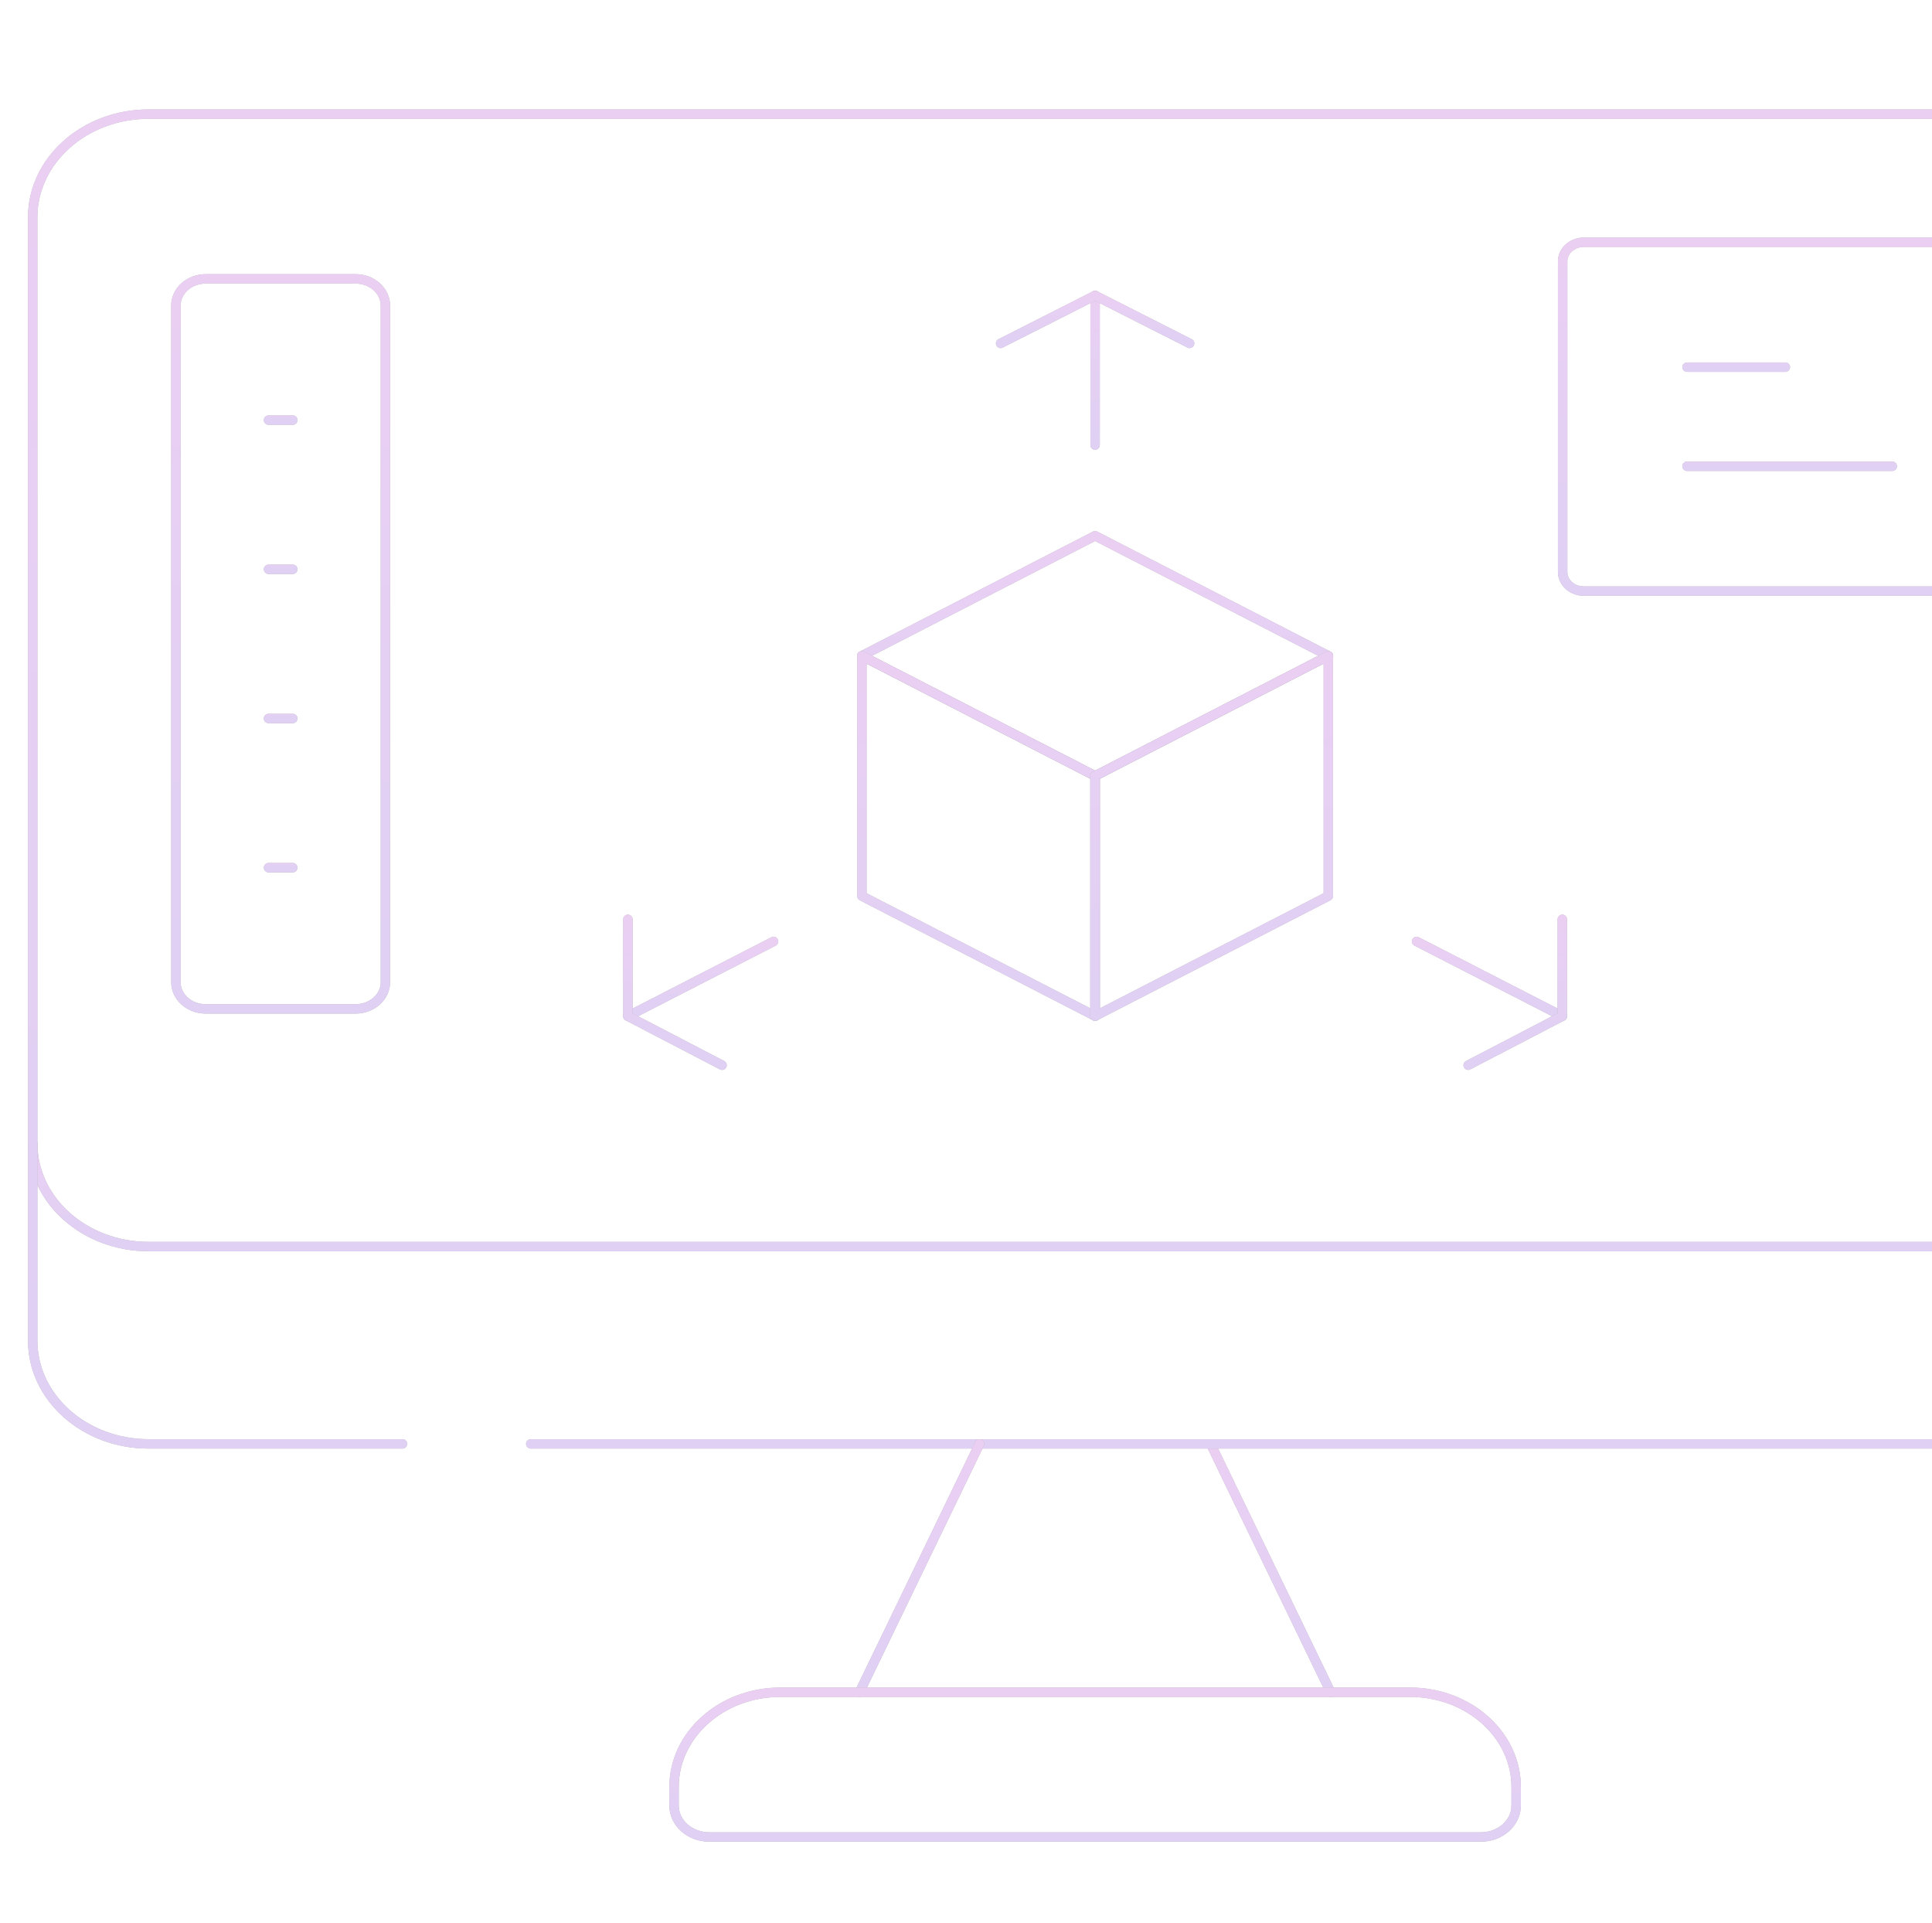 <svg width="205" height="204" viewBox="0 0 205 204" fill="none" xmlns="http://www.w3.org/2000/svg">
<g opacity="0.3">
<path d="M128.459 153.183L141.197 179.533" stroke="black" stroke-miterlimit="10" stroke-linecap="round" stroke-linejoin="round"/>
<path d="M128.459 153.183L141.197 179.533" stroke="url(#paint0_linear_2461_6296)" stroke-miterlimit="10" stroke-linecap="round" stroke-linejoin="round"/>
<mask id="mask0_2461_6296" style="mask-type:luminance" maskUnits="userSpaceOnUse" x="0" y="0" width="233" height="207">
<path d="M0.065 0H232.331V207H0.065V0Z" fill="white"/>
</mask>
<g mask="url(#mask0_2461_6296)">
<path d="M3.468 121.287C3.468 127.343 8.976 132.252 15.771 132.252H216.626C223.42 132.252 228.929 127.343 228.929 121.287" stroke="black" stroke-miterlimit="10" stroke-linecap="round" stroke-linejoin="round"/>
<path d="M3.468 121.287C3.468 127.343 8.976 132.252 15.771 132.252H216.626C223.42 132.252 228.929 127.343 228.929 121.287" stroke="url(#paint1_linear_2461_6296)" stroke-miterlimit="10" stroke-linecap="round" stroke-linejoin="round"/>
<path d="M56.317 153.184H216.626C223.42 153.184 228.929 148.275 228.929 142.219V23.072C228.929 17.017 223.42 12.108 216.626 12.108H15.771C8.976 12.108 3.468 17.017 3.468 23.072V142.219C3.468 148.275 8.976 153.184 15.771 153.184H42.708" stroke="black" stroke-miterlimit="10" stroke-linecap="round" stroke-linejoin="round"/>
<path d="M56.317 153.184H216.626C223.42 153.184 228.929 148.275 228.929 142.219V23.072C228.929 17.017 223.42 12.108 216.626 12.108H15.771C8.976 12.108 3.468 17.017 3.468 23.072V142.219C3.468 148.275 8.976 153.184 15.771 153.184H42.708" stroke="url(#paint2_linear_2461_6296)" stroke-miterlimit="10" stroke-linecap="round" stroke-linejoin="round"/>
<path d="M91.199 179.533L103.938 153.183" stroke="black" stroke-miterlimit="10" stroke-linecap="round" stroke-linejoin="round"/>
<path d="M91.199 179.533L103.938 153.183" stroke="url(#paint3_linear_2461_6296)" stroke-miterlimit="10" stroke-linecap="round" stroke-linejoin="round"/>
<path d="M149.595 179.533H82.803C76.573 179.533 71.522 184.034 71.522 189.587V191.553C71.522 193.397 73.2 194.893 75.269 194.893H157.128C159.198 194.893 160.875 193.397 160.875 191.553V189.587C160.875 184.034 155.824 179.533 149.595 179.533Z" stroke="black" stroke-miterlimit="10" stroke-linecap="round" stroke-linejoin="round"/>
<path d="M149.595 179.533H82.803C76.573 179.533 71.522 184.034 71.522 189.587V191.553C71.522 193.397 73.2 194.893 75.269 194.893H157.128C159.198 194.893 160.875 193.397 160.875 191.553V189.587C160.875 184.034 155.824 179.533 149.595 179.533Z" stroke="url(#paint4_linear_2461_6296)" stroke-miterlimit="10" stroke-linecap="round" stroke-linejoin="round"/>
<path d="M116.198 31.348V47.217" stroke="black" stroke-miterlimit="10" stroke-linecap="round" stroke-linejoin="round"/>
<path d="M116.198 31.348V47.217" stroke="url(#paint5_linear_2461_6296)" stroke-miterlimit="10" stroke-linecap="round" stroke-linejoin="round"/>
<path d="M106.173 36.43L116.198 31.349L126.224 36.43" stroke="black" stroke-miterlimit="10" stroke-linecap="round" stroke-linejoin="round"/>
<path d="M106.173 36.43L116.198 31.349L126.224 36.43" stroke="url(#paint6_linear_2461_6296)" stroke-miterlimit="10" stroke-linecap="round" stroke-linejoin="round"/>
<path d="M66.626 107.812L82.083 99.878" stroke="black" stroke-miterlimit="10" stroke-linecap="round" stroke-linejoin="round"/>
<path d="M66.626 107.812L82.083 99.878" stroke="url(#paint7_linear_2461_6296)" stroke-miterlimit="10" stroke-linecap="round" stroke-linejoin="round"/>
<path d="M76.614 113.01L66.626 107.812V97.534" stroke="black" stroke-miterlimit="10" stroke-linecap="round" stroke-linejoin="round"/>
<path d="M76.614 113.01L66.626 107.812V97.534" stroke="url(#paint8_linear_2461_6296)" stroke-miterlimit="10" stroke-linecap="round" stroke-linejoin="round"/>
<path d="M165.771 107.812L150.313 99.878" stroke="black" stroke-miterlimit="10" stroke-linecap="round" stroke-linejoin="round"/>
<path d="M165.771 107.812L150.313 99.878" stroke="url(#paint9_linear_2461_6296)" stroke-miterlimit="10" stroke-linecap="round" stroke-linejoin="round"/>
<path d="M165.771 97.534V107.812L155.783 113.01" stroke="black" stroke-miterlimit="10" stroke-linecap="round" stroke-linejoin="round"/>
<path d="M165.771 97.534V107.812L155.783 113.01" stroke="url(#paint10_linear_2461_6296)" stroke-miterlimit="10" stroke-linecap="round" stroke-linejoin="round"/>
<path d="M91.436 69.582L116.199 82.324L140.961 69.582L116.199 56.839L91.436 69.582Z" stroke="black" stroke-miterlimit="10" stroke-linecap="round" stroke-linejoin="round"/>
<path d="M91.436 69.582L116.199 82.324L140.961 69.582L116.199 56.839L91.436 69.582Z" stroke="url(#paint11_linear_2461_6296)" stroke-miterlimit="10" stroke-linecap="round" stroke-linejoin="round"/>
<path d="M91.453 69.583V95.066L116.216 107.807V82.324L91.453 69.583Z" stroke="black" stroke-miterlimit="10" stroke-linecap="round" stroke-linejoin="round"/>
<path d="M91.453 69.583V95.066L116.216 107.807V82.324L91.453 69.583Z" stroke="url(#paint12_linear_2461_6296)" stroke-miterlimit="10" stroke-linecap="round" stroke-linejoin="round"/>
<path d="M116.181 82.323V107.807L140.944 95.066V69.583L116.181 82.323Z" stroke="black" stroke-miterlimit="10" stroke-linecap="round" stroke-linejoin="round"/>
<path d="M116.181 82.323V107.807L140.944 95.066V69.583L116.181 82.323Z" stroke="url(#paint13_linear_2461_6296)" stroke-miterlimit="10" stroke-linecap="round" stroke-linejoin="round"/>
<path d="M37.718 107.037H21.84C20.087 107.037 18.665 105.77 18.665 104.207V32.415C18.665 30.852 20.087 29.585 21.84 29.585H37.718C39.472 29.585 40.894 30.852 40.894 32.415V104.207C40.894 105.77 39.472 107.037 37.718 107.037Z" stroke="black" stroke-miterlimit="10" stroke-linecap="round" stroke-linejoin="round"/>
<path d="M37.718 107.037H21.84C20.087 107.037 18.665 105.77 18.665 104.207V32.415C18.665 30.852 20.087 29.585 21.84 29.585H37.718C39.472 29.585 40.894 30.852 40.894 32.415V104.207C40.894 105.77 39.472 107.037 37.718 107.037Z" stroke="url(#paint14_linear_2461_6296)" stroke-miterlimit="10" stroke-linecap="round" stroke-linejoin="round"/>
<path d="M28.494 44.57H31.065" stroke="black" stroke-miterlimit="10" stroke-linecap="round" stroke-linejoin="round"/>
<path d="M28.494 44.57H31.065" stroke="url(#paint15_linear_2461_6296)" stroke-miterlimit="10" stroke-linecap="round" stroke-linejoin="round"/>
<path d="M28.494 60.398H31.065" stroke="black" stroke-miterlimit="10" stroke-linecap="round" stroke-linejoin="round"/>
<path d="M28.494 60.398H31.065" stroke="url(#paint16_linear_2461_6296)" stroke-miterlimit="10" stroke-linecap="round" stroke-linejoin="round"/>
<path d="M28.494 76.227H31.065" stroke="black" stroke-miterlimit="10" stroke-linecap="round" stroke-linejoin="round"/>
<path d="M28.494 76.227H31.065" stroke="url(#paint17_linear_2461_6296)" stroke-miterlimit="10" stroke-linecap="round" stroke-linejoin="round"/>
<path d="M28.494 92.055H31.065" stroke="black" stroke-miterlimit="10" stroke-linecap="round" stroke-linejoin="round"/>
<path d="M28.494 92.055H31.065" stroke="url(#paint18_linear_2461_6296)" stroke-miterlimit="10" stroke-linecap="round" stroke-linejoin="round"/>
<path d="M211.713 25.7H168.077C166.824 25.7 165.809 26.604 165.809 27.721V60.691C165.809 61.808 166.824 62.713 168.077 62.713H211.713C212.966 62.713 213.981 61.808 213.981 60.691V27.721C213.981 26.604 212.966 25.7 211.713 25.7Z" stroke="black" stroke-miterlimit="10" stroke-linecap="round" stroke-linejoin="round"/>
<path d="M211.713 25.7H168.077C166.824 25.7 165.809 26.604 165.809 27.721V60.691C165.809 61.808 166.824 62.713 168.077 62.713H211.713C212.966 62.713 213.981 61.808 213.981 60.691V27.721C213.981 26.604 212.966 25.7 211.713 25.7Z" stroke="url(#paint19_linear_2461_6296)" stroke-miterlimit="10" stroke-linecap="round" stroke-linejoin="round"/>
<path d="M179.008 38.951H189.442" stroke="black" stroke-miterlimit="10" stroke-linecap="round" stroke-linejoin="round"/>
<path d="M179.008 38.951H189.442" stroke="url(#paint20_linear_2461_6296)" stroke-miterlimit="10" stroke-linecap="round" stroke-linejoin="round"/>
<path d="M179.008 49.463H200.783" stroke="black" stroke-miterlimit="10" stroke-linecap="round" stroke-linejoin="round"/>
<path d="M179.008 49.463H200.783" stroke="url(#paint21_linear_2461_6296)" stroke-miterlimit="10" stroke-linecap="round" stroke-linejoin="round"/>
</g>
</g>
<defs>
<linearGradient id="paint0_linear_2461_6296" x1="134.828" y1="179.533" x2="134.828" y2="153.183" gradientUnits="userSpaceOnUse">
<stop stop-color="#9461DA"/>
<stop offset="1" stop-color="#B95FD5"/>
</linearGradient>
<linearGradient id="paint1_linear_2461_6296" x1="116.198" y1="132.252" x2="116.198" y2="121.287" gradientUnits="userSpaceOnUse">
<stop stop-color="#9461DA"/>
<stop offset="1" stop-color="#B95FD5"/>
</linearGradient>
<linearGradient id="paint2_linear_2461_6296" x1="116.198" y1="153.184" x2="116.198" y2="12.108" gradientUnits="userSpaceOnUse">
<stop stop-color="#9461DA"/>
<stop offset="1" stop-color="#B95FD5"/>
</linearGradient>
<linearGradient id="paint3_linear_2461_6296" x1="97.568" y1="179.533" x2="97.568" y2="153.183" gradientUnits="userSpaceOnUse">
<stop stop-color="#9461DA"/>
<stop offset="1" stop-color="#B95FD5"/>
</linearGradient>
<linearGradient id="paint4_linear_2461_6296" x1="116.199" y1="194.893" x2="116.199" y2="179.533" gradientUnits="userSpaceOnUse">
<stop stop-color="#9461DA"/>
<stop offset="1" stop-color="#B95FD5"/>
</linearGradient>
<linearGradient id="paint5_linear_2461_6296" x1="116.698" y1="47.217" x2="116.698" y2="31.348" gradientUnits="userSpaceOnUse">
<stop stop-color="#9461DA"/>
<stop offset="1" stop-color="#B95FD5"/>
</linearGradient>
<linearGradient id="paint6_linear_2461_6296" x1="116.198" y1="36.43" x2="116.198" y2="31.349" gradientUnits="userSpaceOnUse">
<stop stop-color="#9461DA"/>
<stop offset="1" stop-color="#B95FD5"/>
</linearGradient>
<linearGradient id="paint7_linear_2461_6296" x1="74.355" y1="107.812" x2="74.355" y2="99.878" gradientUnits="userSpaceOnUse">
<stop stop-color="#9461DA"/>
<stop offset="1" stop-color="#B95FD5"/>
</linearGradient>
<linearGradient id="paint8_linear_2461_6296" x1="71.62" y1="113.01" x2="71.62" y2="97.534" gradientUnits="userSpaceOnUse">
<stop stop-color="#9461DA"/>
<stop offset="1" stop-color="#B95FD5"/>
</linearGradient>
<linearGradient id="paint9_linear_2461_6296" x1="158.042" y1="107.812" x2="158.042" y2="99.878" gradientUnits="userSpaceOnUse">
<stop stop-color="#9461DA"/>
<stop offset="1" stop-color="#B95FD5"/>
</linearGradient>
<linearGradient id="paint10_linear_2461_6296" x1="160.777" y1="113.01" x2="160.777" y2="97.534" gradientUnits="userSpaceOnUse">
<stop stop-color="#9461DA"/>
<stop offset="1" stop-color="#B95FD5"/>
</linearGradient>
<linearGradient id="paint11_linear_2461_6296" x1="116.199" y1="82.324" x2="116.199" y2="56.839" gradientUnits="userSpaceOnUse">
<stop stop-color="#9461DA"/>
<stop offset="1" stop-color="#B95FD5"/>
</linearGradient>
<linearGradient id="paint12_linear_2461_6296" x1="103.835" y1="107.807" x2="103.835" y2="69.583" gradientUnits="userSpaceOnUse">
<stop stop-color="#9461DA"/>
<stop offset="1" stop-color="#B95FD5"/>
</linearGradient>
<linearGradient id="paint13_linear_2461_6296" x1="128.562" y1="107.807" x2="128.562" y2="69.583" gradientUnits="userSpaceOnUse">
<stop stop-color="#9461DA"/>
<stop offset="1" stop-color="#B95FD5"/>
</linearGradient>
<linearGradient id="paint14_linear_2461_6296" x1="29.779" y1="107.037" x2="29.779" y2="29.585" gradientUnits="userSpaceOnUse">
<stop stop-color="#9461DA"/>
<stop offset="1" stop-color="#B95FD5"/>
</linearGradient>
<linearGradient id="paint15_linear_2461_6296" x1="29.779" y1="44.57" x2="29.779" y2="43.57" gradientUnits="userSpaceOnUse">
<stop stop-color="#9461DA"/>
<stop offset="1" stop-color="#B95FD5"/>
</linearGradient>
<linearGradient id="paint16_linear_2461_6296" x1="29.779" y1="60.398" x2="29.779" y2="59.398" gradientUnits="userSpaceOnUse">
<stop stop-color="#9461DA"/>
<stop offset="1" stop-color="#B95FD5"/>
</linearGradient>
<linearGradient id="paint17_linear_2461_6296" x1="29.779" y1="76.227" x2="29.779" y2="75.227" gradientUnits="userSpaceOnUse">
<stop stop-color="#9461DA"/>
<stop offset="1" stop-color="#B95FD5"/>
</linearGradient>
<linearGradient id="paint18_linear_2461_6296" x1="29.779" y1="92.055" x2="29.779" y2="91.055" gradientUnits="userSpaceOnUse">
<stop stop-color="#9461DA"/>
<stop offset="1" stop-color="#B95FD5"/>
</linearGradient>
<linearGradient id="paint19_linear_2461_6296" x1="189.895" y1="62.713" x2="189.895" y2="25.7" gradientUnits="userSpaceOnUse">
<stop stop-color="#9461DA"/>
<stop offset="1" stop-color="#B95FD5"/>
</linearGradient>
<linearGradient id="paint20_linear_2461_6296" x1="184.225" y1="38.951" x2="184.225" y2="37.951" gradientUnits="userSpaceOnUse">
<stop stop-color="#9461DA"/>
<stop offset="1" stop-color="#B95FD5"/>
</linearGradient>
<linearGradient id="paint21_linear_2461_6296" x1="189.895" y1="49.463" x2="189.895" y2="48.463" gradientUnits="userSpaceOnUse">
<stop stop-color="#9461DA"/>
<stop offset="1" stop-color="#B95FD5"/>
</linearGradient>
</defs>
</svg>
